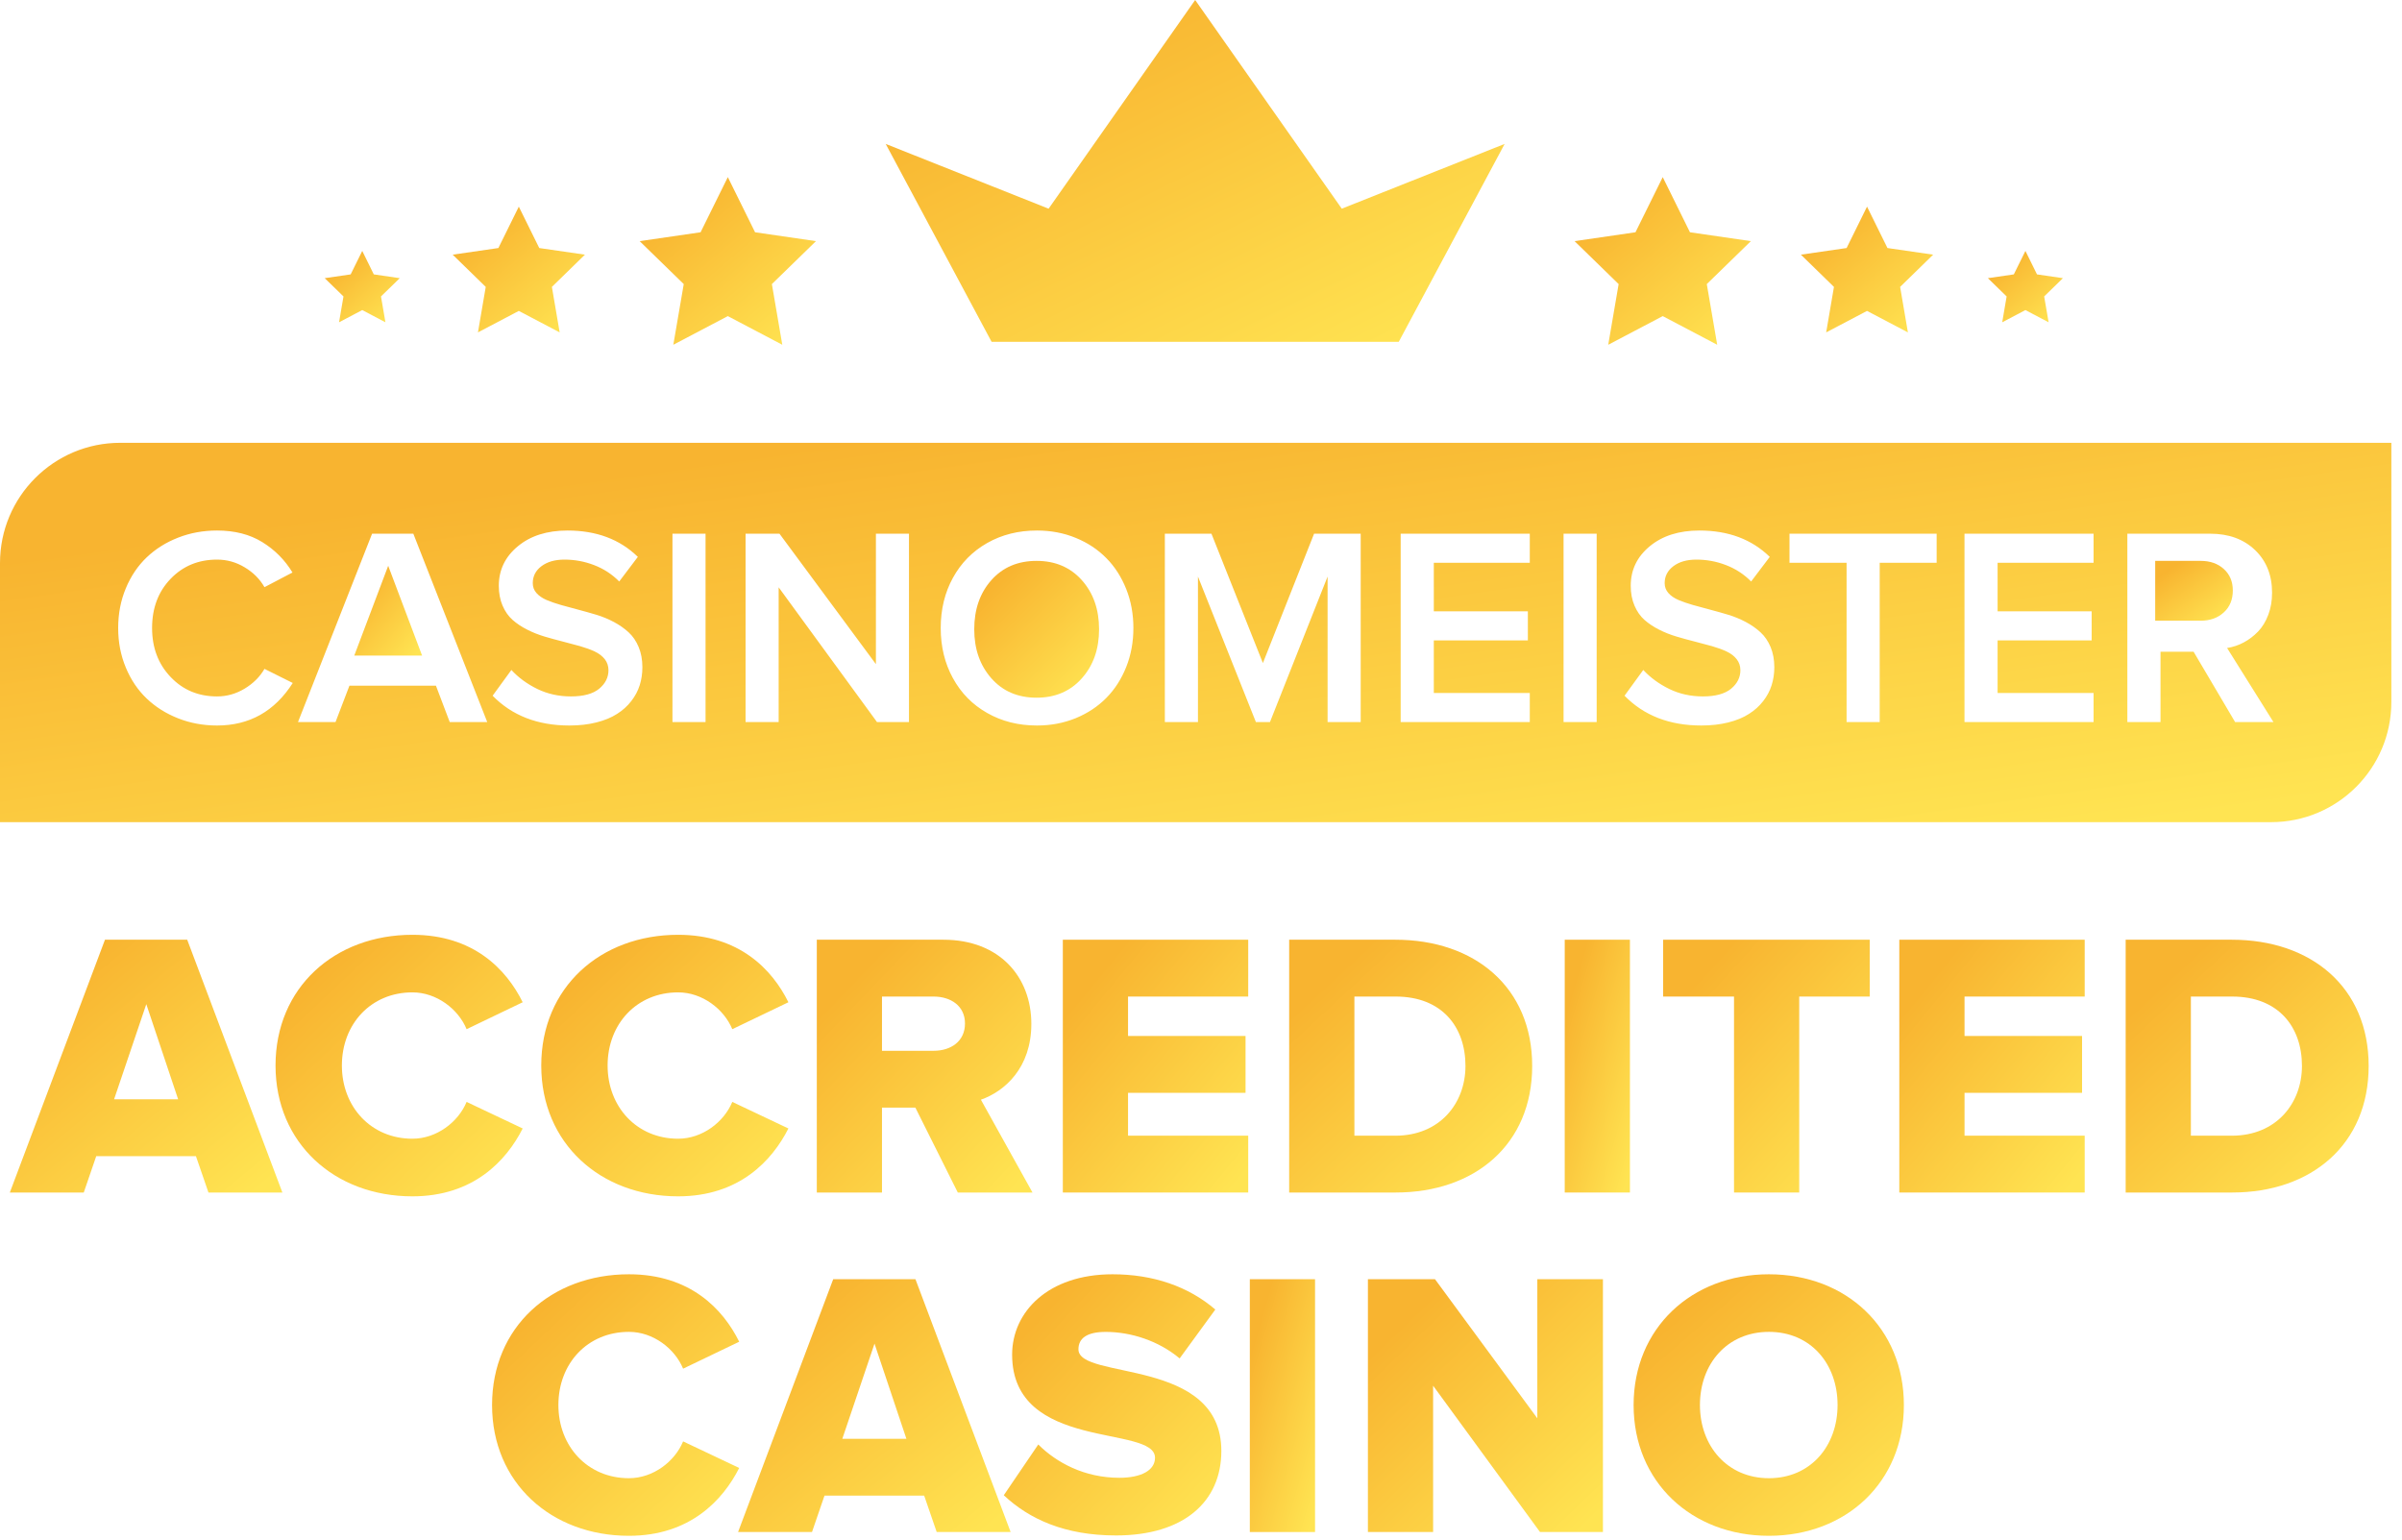 <svg width="117" height="75" viewBox="0 0 117 75" fill="none" xmlns="http://www.w3.org/2000/svg">
<path d="M7.126 48.917L5.557 53.552H8.677L7.126 48.917ZM10.154 58.093L9.544 56.321H4.688L4.08 58.093H0.479L5.113 45.778H9.119L13.755 58.093H10.154Z" fill="url(#paint0_linear)"/>
<path d="M13.421 51.907C13.421 48.105 16.302 45.538 20.088 45.538C23.061 45.538 24.666 47.218 25.46 48.824L22.728 50.136C22.323 49.157 21.268 48.343 20.088 48.343C18.075 48.343 16.653 49.877 16.653 51.907C16.653 53.92 18.075 55.472 20.088 55.472C21.268 55.472 22.323 54.66 22.728 53.679L25.46 54.973C24.666 56.542 23.061 58.279 20.088 58.279C16.302 58.279 13.421 55.692 13.421 51.907Z" fill="url(#paint1_linear)"/>
<path d="M26.364 51.907C26.364 48.105 29.244 45.538 33.031 45.538C36.004 45.538 37.608 47.218 38.403 48.824L35.67 50.136C35.264 49.157 34.211 48.343 33.031 48.343C31.018 48.343 29.596 49.877 29.596 51.907C29.596 53.92 31.018 55.472 33.031 55.472C34.211 55.472 35.264 54.66 35.67 53.679L38.403 54.973C37.608 56.542 36.004 58.279 33.031 58.279C29.244 58.279 26.364 55.692 26.364 51.907Z" fill="url(#paint2_linear)"/>
<path d="M47.004 49.859C47.004 49.009 46.322 48.547 45.472 48.547H42.961V51.189H45.472C46.322 51.189 47.004 50.726 47.004 49.859ZM46.654 58.093L44.587 53.957H42.961V58.093H39.786V45.778H45.953C48.685 45.778 50.236 47.588 50.236 49.878C50.236 52.019 48.942 53.163 47.779 53.571L50.292 58.093H46.654Z" fill="url(#paint3_linear)"/>
<path d="M51.77 58.093V45.778H60.8V48.547H54.946V50.467H60.67V53.237H54.946V55.324H60.8V58.093H51.77Z" fill="url(#paint4_linear)"/>
<path d="M71.382 51.926C71.382 50.025 70.237 48.547 67.984 48.547H65.972V55.325H67.967C70.126 55.325 71.382 53.754 71.382 51.926ZM62.795 58.093V45.778H67.967C71.843 45.778 74.632 48.105 74.632 51.926C74.632 55.749 71.843 58.093 67.984 58.093H62.795Z" fill="url(#paint5_linear)"/>
<path d="M79.393 45.778H76.217V58.093H79.393V45.778Z" fill="url(#paint6_linear)"/>
<path d="M84.463 58.093V48.547H81.01V45.778H91.073V48.547H87.639V58.093H84.463Z" fill="url(#paint7_linear)"/>
<path d="M92.514 58.093V45.778H101.544V48.547H95.691V50.467H101.416V53.237H95.691V55.324H101.544V58.093H92.514Z" fill="url(#paint8_linear)"/>
<path d="M112.127 51.926C112.127 50.025 110.982 48.547 108.729 48.547H106.716V55.325H108.711C110.871 55.325 112.127 53.754 112.127 51.926ZM103.54 58.093V45.778H108.711C112.589 45.778 115.376 48.105 115.376 51.926C115.376 55.749 112.589 58.093 108.729 58.093H103.54Z" fill="url(#paint9_linear)"/>
<path d="M23.968 68.445C23.968 64.643 26.849 62.076 30.634 62.076C33.607 62.076 35.212 63.756 36.006 65.362L33.274 66.674C32.868 65.694 31.816 64.881 30.634 64.881C28.621 64.881 27.199 66.415 27.199 68.445C27.199 70.458 28.621 72.01 30.634 72.01C31.816 72.01 32.868 71.198 33.274 70.217L36.006 71.511C35.212 73.081 33.607 74.816 30.634 74.816C26.849 74.816 23.968 72.23 23.968 68.445Z" fill="url(#paint10_linear)"/>
<path d="M42.597 65.455L41.029 70.09H44.15L42.597 65.455ZM45.626 74.632L45.016 72.859H40.16L39.552 74.632H35.951L40.585 62.316H44.591L49.227 74.632H45.626Z" fill="url(#paint11_linear)"/>
<path d="M48.894 72.84L50.574 70.367C51.46 71.254 52.827 71.99 54.524 71.99C55.596 71.99 56.26 71.621 56.26 71.013C56.26 69.388 49.3 70.736 49.3 65.991C49.3 63.922 51.035 62.076 54.193 62.076C56.168 62.076 57.886 62.667 59.197 63.793L57.46 66.175C56.426 65.309 55.078 64.883 53.861 64.883C52.937 64.883 52.53 65.197 52.53 65.732C52.53 67.246 59.491 66.102 59.491 70.681C59.491 73.153 57.664 74.799 54.359 74.799C51.867 74.799 50.132 74.003 48.894 72.84Z" fill="url(#paint12_linear)"/>
<path d="M64.055 62.316H60.878V74.632H64.055V62.316Z" fill="url(#paint13_linear)"/>
<path d="M75.013 74.632L69.806 67.504V74.632H66.63V62.316H69.898L74.882 69.091V62.316H78.078V74.632H75.013Z" fill="url(#paint14_linear)"/>
<path d="M89.507 68.445C89.507 66.434 88.195 64.881 86.163 64.881C84.134 64.881 82.803 66.434 82.803 68.445C82.803 70.439 84.134 72.01 86.163 72.01C88.195 72.01 89.507 70.439 89.507 68.445ZM79.572 68.445C79.572 64.699 82.398 62.076 86.163 62.076C89.93 62.076 92.737 64.699 92.737 68.445C92.737 72.195 89.93 74.816 86.163 74.816C82.398 74.816 79.572 72.195 79.572 68.445Z" fill="url(#paint15_linear)"/>
<path d="M65.357 10.166L58.216 0L51.077 10.166L43.142 7.011L48.3 16.651H68.133L73.29 7.011L65.357 10.166Z" fill="url(#paint16_linear)"/>
<path d="M17.645 12.223L18.208 13.367L19.471 13.551L18.558 14.441L18.774 15.7L17.645 15.105L16.515 15.7L16.731 14.441L15.817 13.551L17.081 13.367L17.645 12.223Z" fill="url(#paint17_linear)"/>
<path d="M25.271 10.066L26.267 12.083L28.492 12.406L26.882 13.976L27.261 16.192L25.271 15.146L23.281 16.192L23.66 13.976L22.05 12.406L24.276 12.083L25.271 10.066Z" fill="url(#paint18_linear)"/>
<path d="M35.452 8.628L34.125 11.315L31.157 11.747L33.305 13.839L32.797 16.795L35.452 15.399L38.105 16.795L37.598 13.839L39.745 11.747L36.779 11.315L35.452 8.628Z" fill="url(#paint19_linear)"/>
<path d="M98.657 12.223L98.092 13.367L96.829 13.551L97.742 14.441L97.527 15.7L98.657 15.105L99.787 15.7L99.57 14.441L100.483 13.551L99.221 13.367L98.657 12.223Z" fill="url(#paint20_linear)"/>
<path d="M90.942 10.066L89.947 12.083L87.721 12.406L89.331 13.976L88.952 16.192L90.942 15.146L92.933 16.192L92.554 13.976L94.163 12.406L91.937 12.083L90.942 10.066Z" fill="url(#paint21_linear)"/>
<path d="M80.991 8.628L82.317 11.315L85.284 11.747L83.137 13.839L83.644 16.795L80.991 15.399L78.336 16.795L78.843 13.839L76.696 11.747L79.663 11.315L80.991 8.628Z" fill="url(#paint22_linear)"/>
<path d="M50.493 27.323C49.578 27.323 48.844 27.636 48.289 28.26C47.734 28.885 47.455 29.683 47.455 30.656C47.455 31.619 47.734 32.414 48.289 33.043C48.844 33.673 49.578 33.988 50.493 33.988C51.402 33.988 52.136 33.673 52.696 33.043C53.256 32.414 53.535 31.619 53.535 30.656C53.535 29.688 53.256 28.892 52.696 28.264C52.136 27.637 51.402 27.323 50.493 27.323Z" fill="url(#paint23_linear)"/>
<path d="M108.759 28.766C108.759 28.332 108.613 27.984 108.322 27.72C108.031 27.455 107.656 27.323 107.194 27.323H104.978V30.237H107.194C107.651 30.237 108.026 30.104 108.319 29.834C108.612 29.567 108.759 29.211 108.759 28.766Z" fill="url(#paint24_linear)"/>
<path d="M17.256 31.937H20.56L18.909 27.562L17.256 31.937Z" fill="url(#paint25_linear)"/>
<path d="M108.871 35.175L106.848 31.748H105.237V35.175H103.622V25.999H107.655C108.559 25.999 109.288 26.265 109.841 26.795C110.394 27.325 110.671 28.018 110.671 28.873C110.671 29.268 110.61 29.626 110.486 29.952C110.363 30.277 110.198 30.547 109.99 30.765C109.78 30.982 109.549 31.158 109.293 31.295C109.038 31.432 108.767 31.522 108.48 31.567L110.739 35.175H108.871ZM101.977 27.417H97.302V29.781H101.884V31.198H97.302V33.758H101.977V35.175H95.689V25.999H101.977V27.417ZM94.333 27.417H91.559V35.175H89.946V27.417H87.165V25.999H94.333V27.417ZM86.295 33.38C86.208 33.657 86.07 33.916 85.882 34.157C85.694 34.398 85.463 34.607 85.189 34.779C84.917 34.955 84.582 35.093 84.186 35.193C83.789 35.293 83.352 35.343 82.872 35.343C81.322 35.343 80.075 34.859 79.13 33.892L80.042 32.637C80.389 33.01 80.81 33.318 81.307 33.562C81.804 33.804 82.351 33.926 82.947 33.926C83.559 33.926 84.017 33.8 84.32 33.552C84.622 33.301 84.773 33.001 84.773 32.65C84.773 32.444 84.713 32.264 84.592 32.111C84.472 31.959 84.308 31.833 84.101 31.737C83.896 31.64 83.657 31.554 83.39 31.477C83.121 31.401 82.839 31.326 82.542 31.251C82.248 31.177 81.953 31.096 81.659 31.009C81.365 30.921 81.085 30.811 80.816 30.674C80.547 30.539 80.31 30.381 80.103 30.2C79.898 30.017 79.734 29.783 79.614 29.501C79.493 29.218 79.432 28.897 79.432 28.537C79.432 27.764 79.74 27.121 80.359 26.611C80.977 26.099 81.784 25.844 82.778 25.844C84.185 25.844 85.326 26.271 86.204 27.128L85.297 28.327C84.945 27.971 84.535 27.705 84.071 27.528C83.608 27.349 83.127 27.261 82.631 27.261C82.164 27.261 81.79 27.369 81.509 27.582C81.226 27.796 81.085 28.071 81.085 28.409C81.085 28.592 81.146 28.753 81.266 28.89C81.387 29.026 81.55 29.139 81.757 29.228C81.963 29.315 82.201 29.397 82.469 29.474C82.738 29.55 83.018 29.626 83.312 29.703C83.605 29.78 83.901 29.863 84.196 29.952C84.49 30.042 84.773 30.16 85.042 30.303C85.311 30.447 85.548 30.613 85.754 30.803C85.96 30.991 86.123 31.231 86.245 31.521C86.365 31.811 86.426 32.138 86.426 32.503C86.426 32.811 86.383 33.103 86.295 33.38ZM77.773 35.175H76.16V25.999H77.773V35.175ZM74.515 27.417H69.84V29.781H74.421V31.198H69.84V33.758H74.515V35.175H68.226V25.999H74.515V27.417ZM66.279 35.175H64.666V28.088L61.859 35.175H61.174L58.352 28.088V35.175H56.739V25.999H59.009L61.515 32.3L64.008 25.999H66.279V35.175ZM54.858 32.491C54.624 33.077 54.304 33.578 53.89 33.997C53.478 34.416 52.982 34.744 52.4 34.985C51.818 35.223 51.187 35.343 50.511 35.343C49.605 35.343 48.798 35.14 48.082 34.731C47.368 34.327 46.813 33.762 46.417 33.038C46.02 32.316 45.822 31.502 45.822 30.594C45.822 29.684 46.02 28.869 46.417 28.147C46.813 27.425 47.368 26.861 48.082 26.454C48.798 26.047 49.605 25.844 50.511 25.844C51.187 25.844 51.818 25.963 52.4 26.203C52.982 26.441 53.478 26.771 53.89 27.19C54.304 27.607 54.624 28.11 54.858 28.696C55.091 29.282 55.207 29.915 55.207 30.594C55.207 31.273 55.091 31.905 54.858 32.491ZM44.276 35.175H42.718L37.928 28.611V35.175H36.316V25.999H37.968L42.665 32.353V25.999H44.276V35.175ZM34.367 35.175H32.755V25.999H34.367V35.175ZM31.16 33.38C31.072 33.657 30.935 33.916 30.746 34.157C30.559 34.398 30.328 34.607 30.054 34.779C29.782 34.955 29.446 35.093 29.05 35.193C28.655 35.293 28.216 35.343 27.736 35.343C26.188 35.343 24.94 34.859 23.995 33.892L24.909 32.637C25.253 33.01 25.674 33.318 26.171 33.562C26.669 33.804 27.215 33.926 27.811 33.926C28.424 33.926 28.883 33.8 29.185 33.552C29.487 33.301 29.638 33.001 29.638 32.65C29.638 32.444 29.577 32.264 29.458 32.111C29.336 31.959 29.172 31.833 28.967 31.737C28.76 31.64 28.523 31.554 28.254 31.477C27.986 31.401 27.703 31.326 27.407 31.251C27.113 31.177 26.818 31.096 26.524 31.009C26.231 30.921 25.951 30.811 25.682 30.674C25.412 30.539 25.176 30.381 24.969 30.2C24.762 30.017 24.6 29.783 24.479 29.501C24.358 29.218 24.297 28.897 24.297 28.537C24.297 27.764 24.606 27.121 25.225 26.611C25.842 26.099 26.648 25.844 27.643 25.844C29.049 25.844 30.191 26.271 31.069 27.128L30.162 28.327C29.809 27.971 29.401 27.705 28.936 27.528C28.472 27.349 27.991 27.261 27.495 27.261C27.03 27.261 26.656 27.369 26.373 27.582C26.09 27.796 25.951 28.071 25.951 28.409C25.951 28.592 26.01 28.753 26.132 28.89C26.253 29.026 26.416 29.139 26.622 29.228C26.827 29.315 27.066 29.397 27.333 29.474C27.603 29.55 27.884 29.626 28.178 29.703C28.47 29.78 28.765 29.863 29.061 29.952C29.356 30.042 29.638 30.16 29.907 30.303C30.175 30.447 30.414 30.613 30.619 30.803C30.825 30.991 30.989 31.231 31.109 31.521C31.23 31.811 31.29 32.138 31.29 32.503C31.29 32.811 31.247 33.103 31.16 33.38ZM21.906 35.175L21.234 33.402H17.021L16.343 35.175H14.515L18.124 25.999H20.133L23.733 35.175H21.906ZM10.573 35.343C9.901 35.343 9.269 35.227 8.678 34.994C8.086 34.761 7.577 34.44 7.147 34.03C6.716 33.619 6.376 33.118 6.129 32.522C5.88 31.926 5.756 31.284 5.756 30.594C5.756 29.9 5.88 29.255 6.129 28.658C6.376 28.064 6.716 27.56 7.147 27.15C7.577 26.741 8.086 26.421 8.678 26.19C9.269 25.959 9.901 25.844 10.573 25.844C11.433 25.844 12.167 26.033 12.775 26.408C13.385 26.785 13.876 27.277 14.246 27.889L12.883 28.604C12.656 28.208 12.334 27.885 11.916 27.636C11.499 27.385 11.053 27.261 10.573 27.261C9.662 27.261 8.908 27.574 8.309 28.198C7.708 28.823 7.408 29.621 7.408 30.594C7.408 31.552 7.708 32.347 8.309 32.978C8.908 33.61 9.662 33.926 10.573 33.926C11.047 33.926 11.495 33.8 11.914 33.548C12.332 33.297 12.656 32.975 12.883 32.584L14.26 33.271C13.379 34.653 12.148 35.343 10.573 35.343ZM5.856 21.571C2.622 21.571 0 24.194 0 27.428V40.051H110.625C113.859 40.051 116.481 37.428 116.481 34.195V21.571H5.856Z" fill="url(#paint26_linear)"/>
<defs>
<linearGradient id="paint0_linear" x1="3.134" y1="47.397" x2="12.159" y2="58.302" gradientUnits="userSpaceOnUse">
<stop stop-color="#F8B430"/>
<stop offset="1" stop-color="#FFE452"/>
</linearGradient>
<linearGradient id="paint1_linear" x1="15.829" y1="47.212" x2="25.318" y2="57.263" gradientUnits="userSpaceOnUse">
<stop stop-color="#F8B430"/>
<stop offset="1" stop-color="#FFE452"/>
</linearGradient>
<linearGradient id="paint2_linear" x1="28.772" y1="47.212" x2="38.261" y2="57.263" gradientUnits="userSpaceOnUse">
<stop stop-color="#F8B430"/>
<stop offset="1" stop-color="#FFE452"/>
</linearGradient>
<linearGradient id="paint3_linear" x1="41.887" y1="47.397" x2="51.065" y2="56.173" gradientUnits="userSpaceOnUse">
<stop stop-color="#F8B430"/>
<stop offset="1" stop-color="#FFE452"/>
</linearGradient>
<linearGradient id="paint4_linear" x1="53.576" y1="47.397" x2="62.589" y2="54.804" gradientUnits="userSpaceOnUse">
<stop stop-color="#F8B430"/>
<stop offset="1" stop-color="#FFE452"/>
</linearGradient>
<linearGradient id="paint5_linear" x1="65.162" y1="47.397" x2="74.324" y2="57.268" gradientUnits="userSpaceOnUse">
<stop stop-color="#F8B430"/>
<stop offset="1" stop-color="#FFE452"/>
</linearGradient>
<linearGradient id="paint6_linear" x1="76.852" y1="47.397" x2="81.754" y2="48.814" gradientUnits="userSpaceOnUse">
<stop stop-color="#F8B430"/>
<stop offset="1" stop-color="#FFE452"/>
</linearGradient>
<linearGradient id="paint7_linear" x1="83.023" y1="47.397" x2="92.175" y2="55.779" gradientUnits="userSpaceOnUse">
<stop stop-color="#F8B430"/>
<stop offset="1" stop-color="#FFE452"/>
</linearGradient>
<linearGradient id="paint8_linear" x1="94.32" y1="47.397" x2="103.333" y2="54.804" gradientUnits="userSpaceOnUse">
<stop stop-color="#F8B430"/>
<stop offset="1" stop-color="#FFE452"/>
</linearGradient>
<linearGradient id="paint9_linear" x1="105.907" y1="47.397" x2="115.069" y2="57.267" gradientUnits="userSpaceOnUse">
<stop stop-color="#F8B430"/>
<stop offset="1" stop-color="#FFE452"/>
</linearGradient>
<linearGradient id="paint10_linear" x1="26.376" y1="63.75" x2="35.865" y2="73.799" gradientUnits="userSpaceOnUse">
<stop stop-color="#F8B430"/>
<stop offset="1" stop-color="#FFE452"/>
</linearGradient>
<linearGradient id="paint11_linear" x1="38.606" y1="63.935" x2="47.632" y2="74.84" gradientUnits="userSpaceOnUse">
<stop stop-color="#F8B430"/>
<stop offset="1" stop-color="#FFE452"/>
</linearGradient>
<linearGradient id="paint12_linear" x1="51.013" y1="63.748" x2="60.482" y2="72.588" gradientUnits="userSpaceOnUse">
<stop stop-color="#F8B430"/>
<stop offset="1" stop-color="#FFE452"/>
</linearGradient>
<linearGradient id="paint13_linear" x1="61.513" y1="63.935" x2="66.417" y2="65.353" gradientUnits="userSpaceOnUse">
<stop stop-color="#F8B430"/>
<stop offset="1" stop-color="#FFE452"/>
</linearGradient>
<linearGradient id="paint14_linear" x1="68.919" y1="63.935" x2="78.1" y2="73.499" gradientUnits="userSpaceOnUse">
<stop stop-color="#F8B430"/>
<stop offset="1" stop-color="#FFE452"/>
</linearGradient>
<linearGradient id="paint15_linear" x1="82.205" y1="63.75" x2="91.608" y2="74.641" gradientUnits="userSpaceOnUse">
<stop stop-color="#F8B430"/>
<stop offset="1" stop-color="#FFE452"/>
</linearGradient>
<linearGradient id="paint16_linear" x1="49.171" y1="2.189" x2="59.022" y2="22.179" gradientUnits="userSpaceOnUse">
<stop stop-color="#F8B430"/>
<stop offset="1" stop-color="#FFE452"/>
</linearGradient>
<linearGradient id="paint17_linear" x1="16.548" y1="12.68" x2="19.107" y2="15.695" gradientUnits="userSpaceOnUse">
<stop stop-color="#F8B430"/>
<stop offset="1" stop-color="#FFE452"/>
</linearGradient>
<linearGradient id="paint18_linear" x1="23.338" y1="10.871" x2="27.847" y2="16.186" gradientUnits="userSpaceOnUse">
<stop stop-color="#F8B430"/>
<stop offset="1" stop-color="#FFE452"/>
</linearGradient>
<linearGradient id="paint19_linear" x1="32.875" y1="9.701" x2="38.886" y2="16.786" gradientUnits="userSpaceOnUse">
<stop stop-color="#F8B430"/>
<stop offset="1" stop-color="#FFE452"/>
</linearGradient>
<linearGradient id="paint20_linear" x1="97.56" y1="12.68" x2="100.119" y2="15.695" gradientUnits="userSpaceOnUse">
<stop stop-color="#F8B430"/>
<stop offset="1" stop-color="#FFE452"/>
</linearGradient>
<linearGradient id="paint21_linear" x1="89.01" y1="10.871" x2="93.519" y2="16.186" gradientUnits="userSpaceOnUse">
<stop stop-color="#F8B430"/>
<stop offset="1" stop-color="#FFE452"/>
</linearGradient>
<linearGradient id="paint22_linear" x1="78.413" y1="9.701" x2="84.425" y2="16.786" gradientUnits="userSpaceOnUse">
<stop stop-color="#F8B430"/>
<stop offset="1" stop-color="#FFE452"/>
</linearGradient>
<linearGradient id="paint23_linear" x1="48.671" y1="28.199" x2="53.642" y2="33.282" gradientUnits="userSpaceOnUse">
<stop stop-color="#F8B430"/>
<stop offset="1" stop-color="#FFE452"/>
</linearGradient>
<linearGradient id="paint24_linear" x1="105.734" y1="27.706" x2="107.765" y2="30.658" gradientUnits="userSpaceOnUse">
<stop stop-color="#F8B430"/>
<stop offset="1" stop-color="#FFE452"/>
</linearGradient>
<linearGradient id="paint25_linear" x1="17.917" y1="28.137" x2="21.136" y2="30.862" gradientUnits="userSpaceOnUse">
<stop stop-color="#F8B430"/>
<stop offset="1" stop-color="#FFE452"/>
</linearGradient>
<linearGradient id="paint26_linear" x1="23.296" y1="24" x2="27.122" y2="51.031" gradientUnits="userSpaceOnUse">
<stop stop-color="#F8B430"/>
<stop offset="1" stop-color="#FFE452"/>
</linearGradient>
</defs>
</svg>
